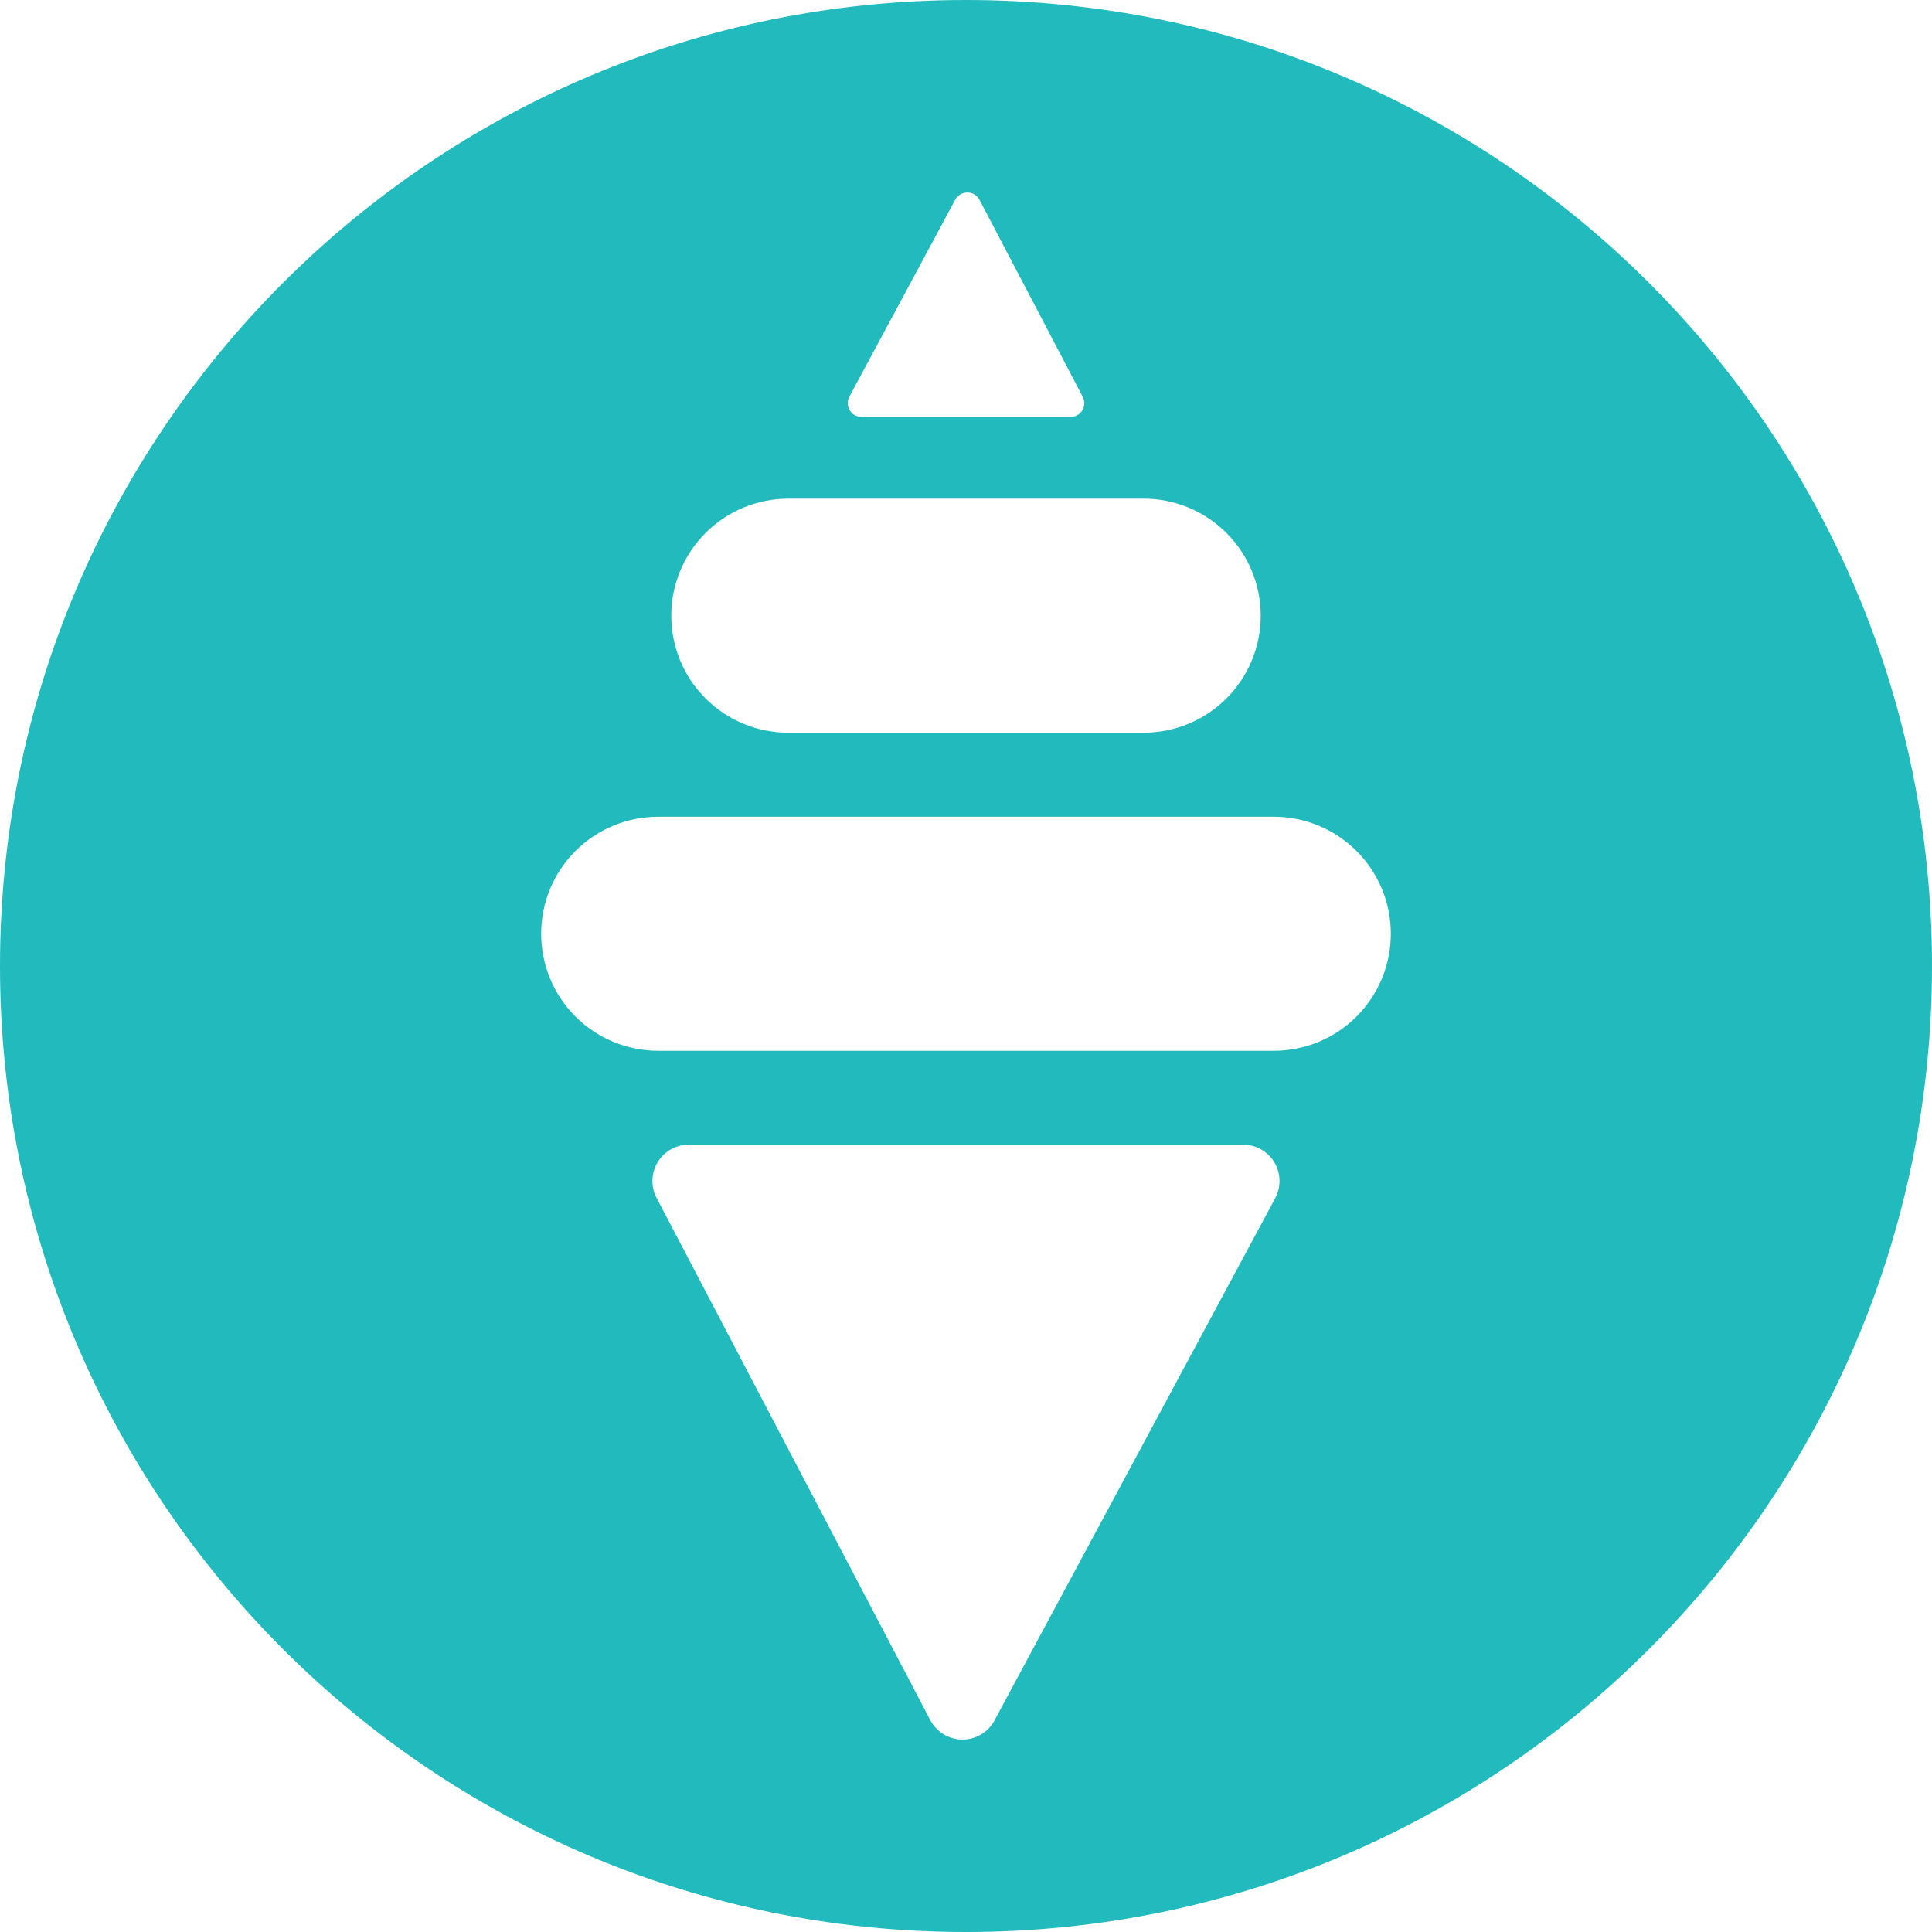 <svg width="67" height="67" viewBox="0 0 67 67" fill="none" xmlns="http://www.w3.org/2000/svg">
<path d="M33.5 0C14.998 0 0 14.998 0 33.5C0 52.002 14.998 67 33.5 67C52.002 67 67 52.002 67 33.5C67 14.998 52.002 0 33.5 0ZM29.455 13.757L33.127 6.925C33.168 6.849 33.228 6.785 33.303 6.741C33.377 6.697 33.462 6.674 33.548 6.675C33.635 6.675 33.719 6.699 33.793 6.744C33.867 6.789 33.927 6.853 33.968 6.929L37.548 13.761C37.586 13.834 37.605 13.915 37.602 13.997C37.6 14.079 37.576 14.159 37.534 14.229C37.491 14.299 37.432 14.357 37.36 14.397C37.289 14.437 37.208 14.458 37.127 14.458H29.877C29.794 14.459 29.713 14.438 29.641 14.397C29.569 14.357 29.509 14.299 29.466 14.228C29.424 14.157 29.4 14.076 29.398 13.994C29.396 13.912 29.416 13.83 29.455 13.757ZM23.279 21.352C23.279 20.275 23.706 19.243 24.468 18.482C25.229 17.721 26.261 17.293 27.337 17.293H39.663C40.739 17.293 41.771 17.721 42.532 18.482C43.294 19.243 43.721 20.275 43.721 21.352C43.721 22.428 43.293 23.46 42.532 24.221C41.771 24.982 40.739 25.409 39.663 25.409H27.337C26.261 25.409 25.229 24.982 24.468 24.221C23.707 23.46 23.279 22.428 23.279 21.352ZM44.221 41.557L34.489 59.661C34.381 59.863 34.22 60.032 34.023 60.149C33.826 60.266 33.6 60.328 33.371 60.326C33.142 60.325 32.917 60.262 32.722 60.142C32.526 60.023 32.366 59.853 32.26 59.65L22.77 41.542C22.669 41.35 22.62 41.136 22.626 40.919C22.633 40.702 22.695 40.491 22.807 40.305C22.919 40.119 23.077 39.965 23.266 39.859C23.455 39.752 23.668 39.696 23.885 39.695H43.111C43.329 39.695 43.544 39.752 43.733 39.86C43.923 39.967 44.082 40.122 44.194 40.31C44.306 40.497 44.367 40.71 44.372 40.928C44.377 41.147 44.325 41.362 44.221 41.554V41.557ZM48.233 32.382C48.233 32.915 48.128 33.443 47.924 33.935C47.72 34.428 47.421 34.875 47.044 35.252C46.668 35.629 46.22 35.928 45.728 36.132C45.235 36.335 44.708 36.44 44.175 36.44H22.825C22.292 36.44 21.765 36.335 21.272 36.132C20.78 35.928 20.332 35.629 19.956 35.252C19.579 34.875 19.28 34.428 19.076 33.935C18.872 33.443 18.767 32.915 18.767 32.382C18.767 31.306 19.194 30.274 19.955 29.513C20.717 28.752 21.749 28.324 22.825 28.324H44.175C45.251 28.324 46.283 28.752 47.045 29.513C47.806 30.274 48.233 31.306 48.233 32.382Z" fill="#21BBBD"/>
</svg>
